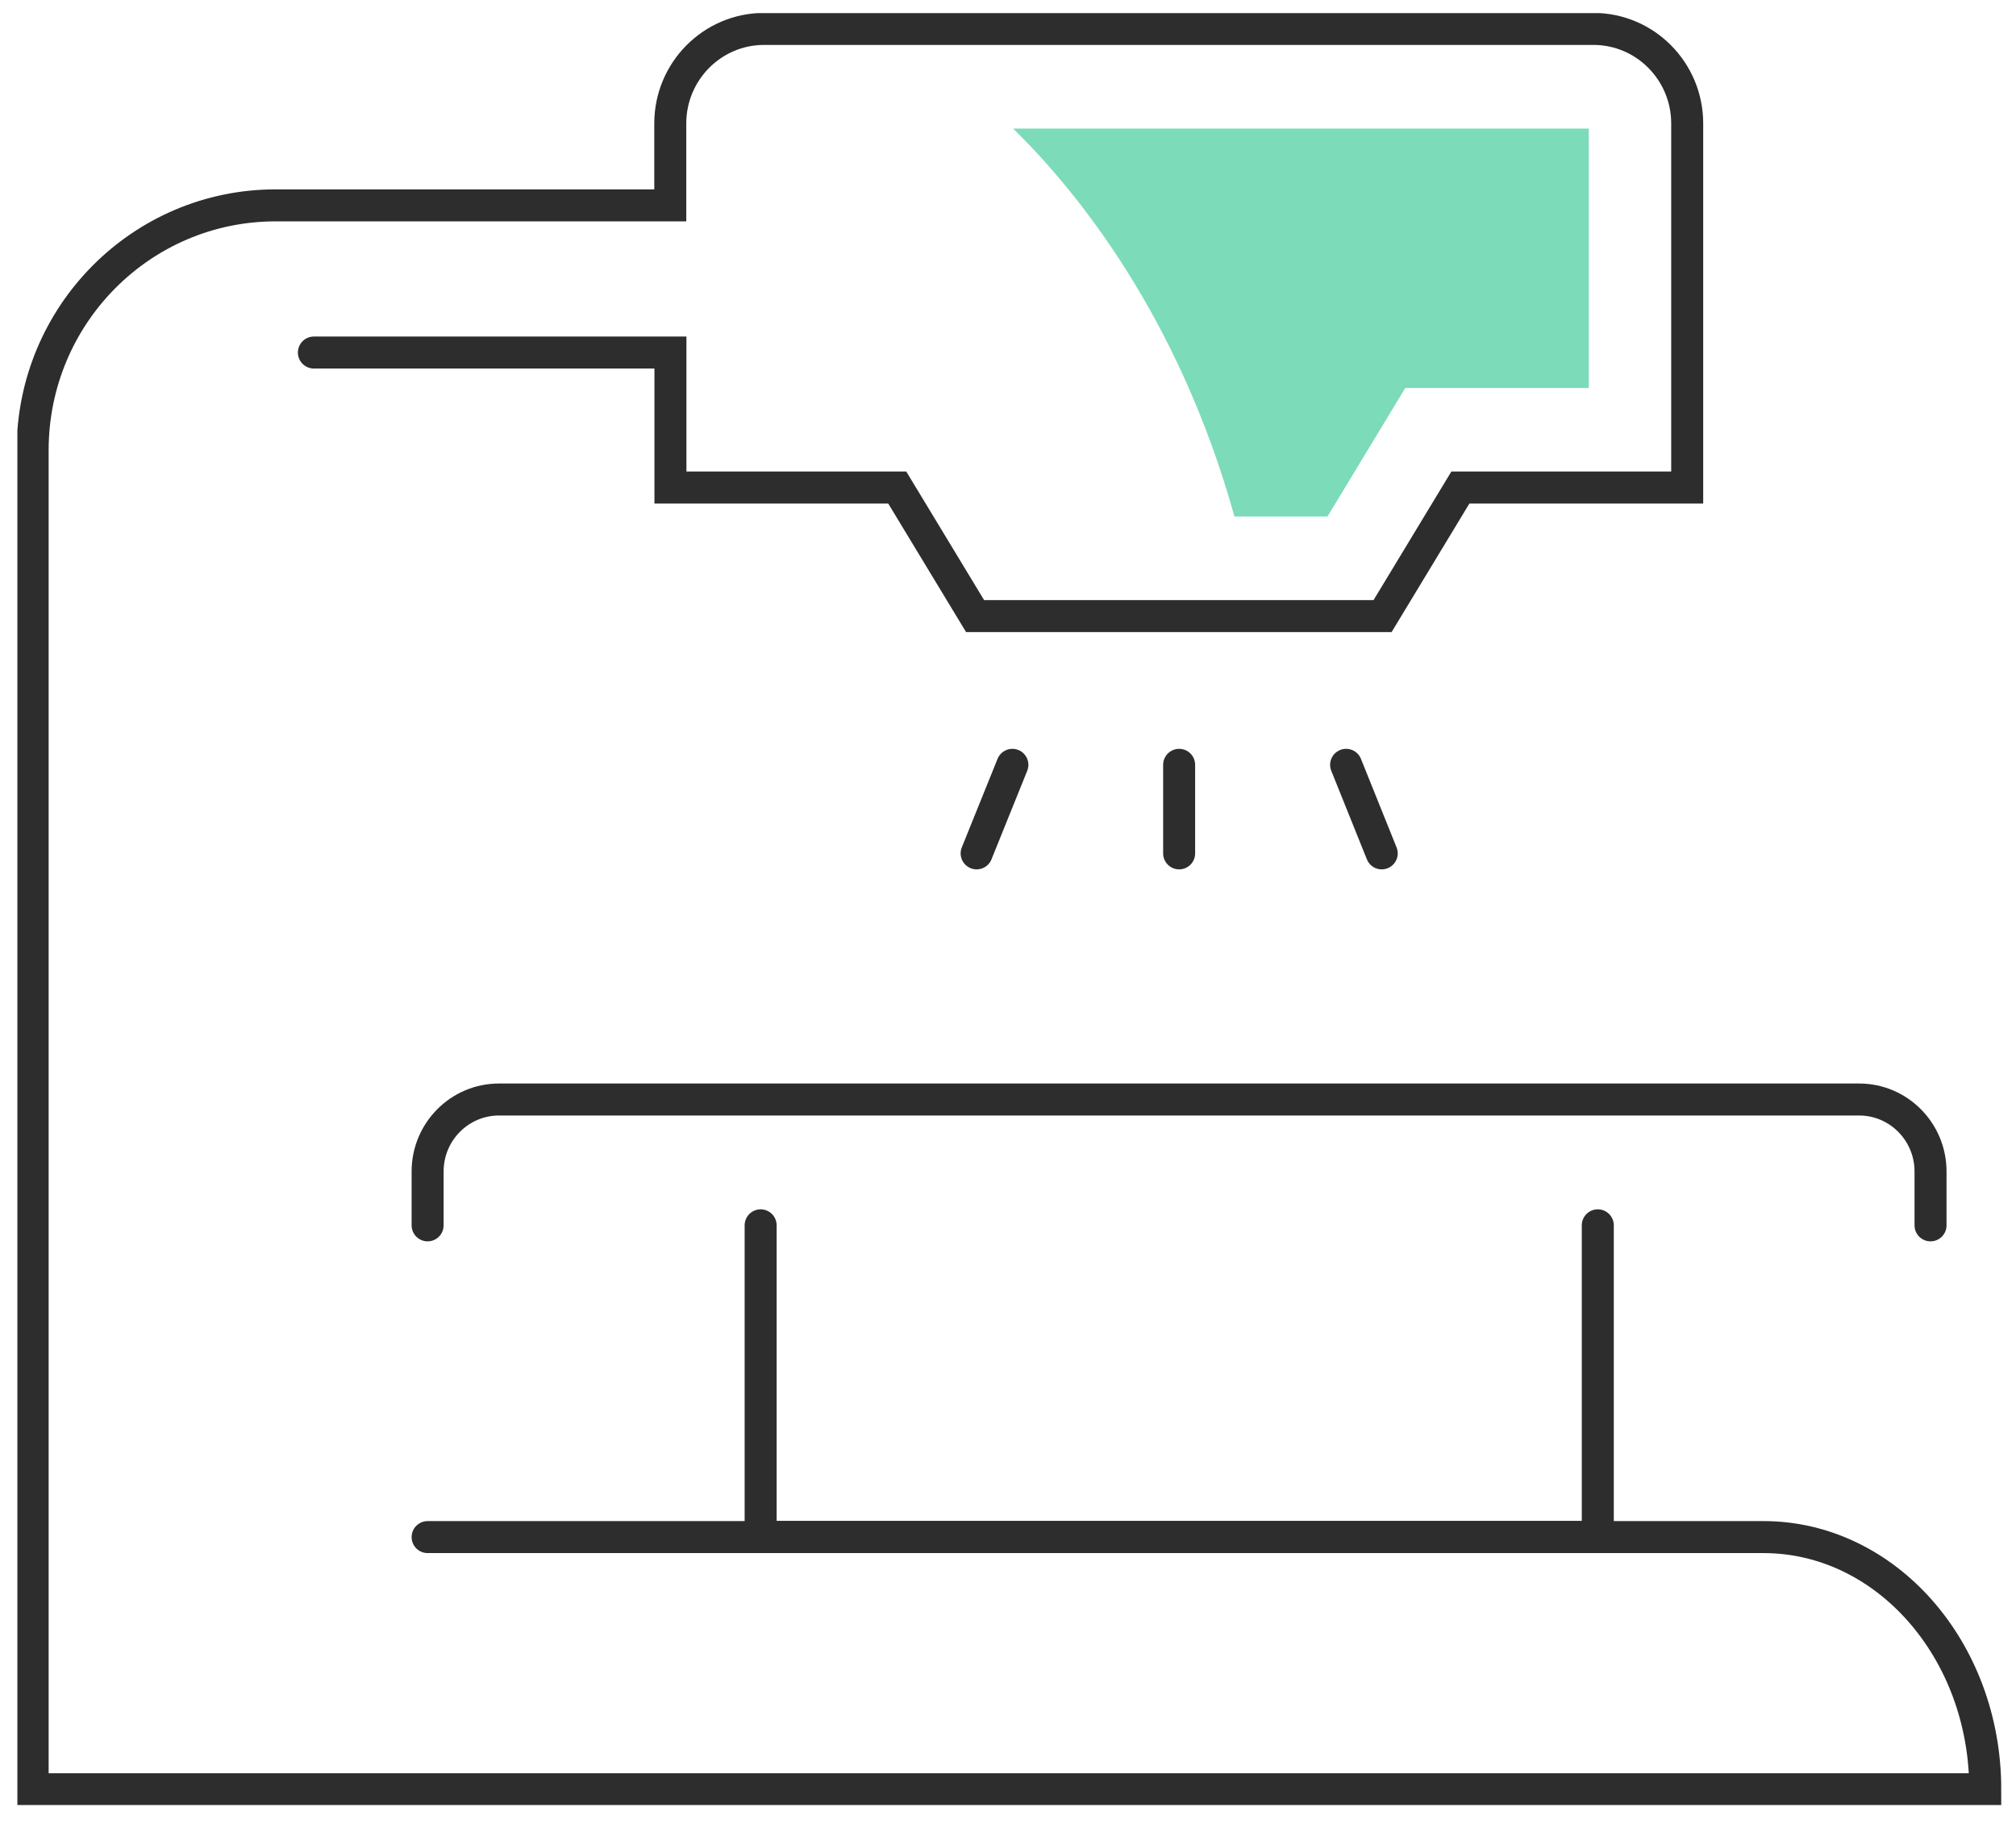 <?xml version="1.0" encoding="UTF-8"?> <svg xmlns="http://www.w3.org/2000/svg" width="63" height="57" viewBox="0 0 63 57" fill="none"><g clip-path="url(#clip0_4639_35417)"><path d="M23.77 38.293V48.031H49.931V38.293" stroke="#2D2D2D" stroke-miterlimit="10" stroke-linecap="round"></path><path d="M60.329 38.294V36.609C60.329 35.369 59.329 34.361 58.099 34.361H15.594C14.363 34.361 13.363 35.369 13.363 36.609V38.294" stroke="#2D2D2D" stroke-miterlimit="10" stroke-linecap="round"></path><path d="M31.637 23.902L30.52 26.669" stroke="#2D2D2D" stroke-miterlimit="10" stroke-linecap="round"></path><path d="M36.848 23.902V26.669" stroke="#2D2D2D" stroke-miterlimit="10" stroke-linecap="round"></path><path d="M42.066 23.902L43.179 26.669" stroke="#2D2D2D" stroke-miterlimit="10" stroke-linecap="round"></path><path d="M9.809 11.017H20.951V15.236H28.039L30.471 19.253H43.206L45.637 15.236H52.725V3.859C52.725 2.228 51.412 0.904 49.794 0.904H23.877C22.26 0.904 20.946 2.228 20.946 3.859V6.418H8.613C4.421 6.418 1.02 9.842 1.02 14.071V55.916H62.039C62.039 51.564 58.936 48.036 55.108 48.036H13.363" stroke="#2D2D2D" stroke-miterlimit="10" stroke-linecap="round"></path><path d="M31.66 4.018C33.641 5.959 36.827 9.867 38.577 16.141H41.484L43.013 13.617L43.915 12.125H49.65V4.018H31.66Z" fill="#7CDBB9"></path></g><defs><clipPath id="clip0_4639_35417"><rect width="62" height="56" fill="white" transform="translate(0.543 0.41)"></rect></clipPath></defs></svg> 